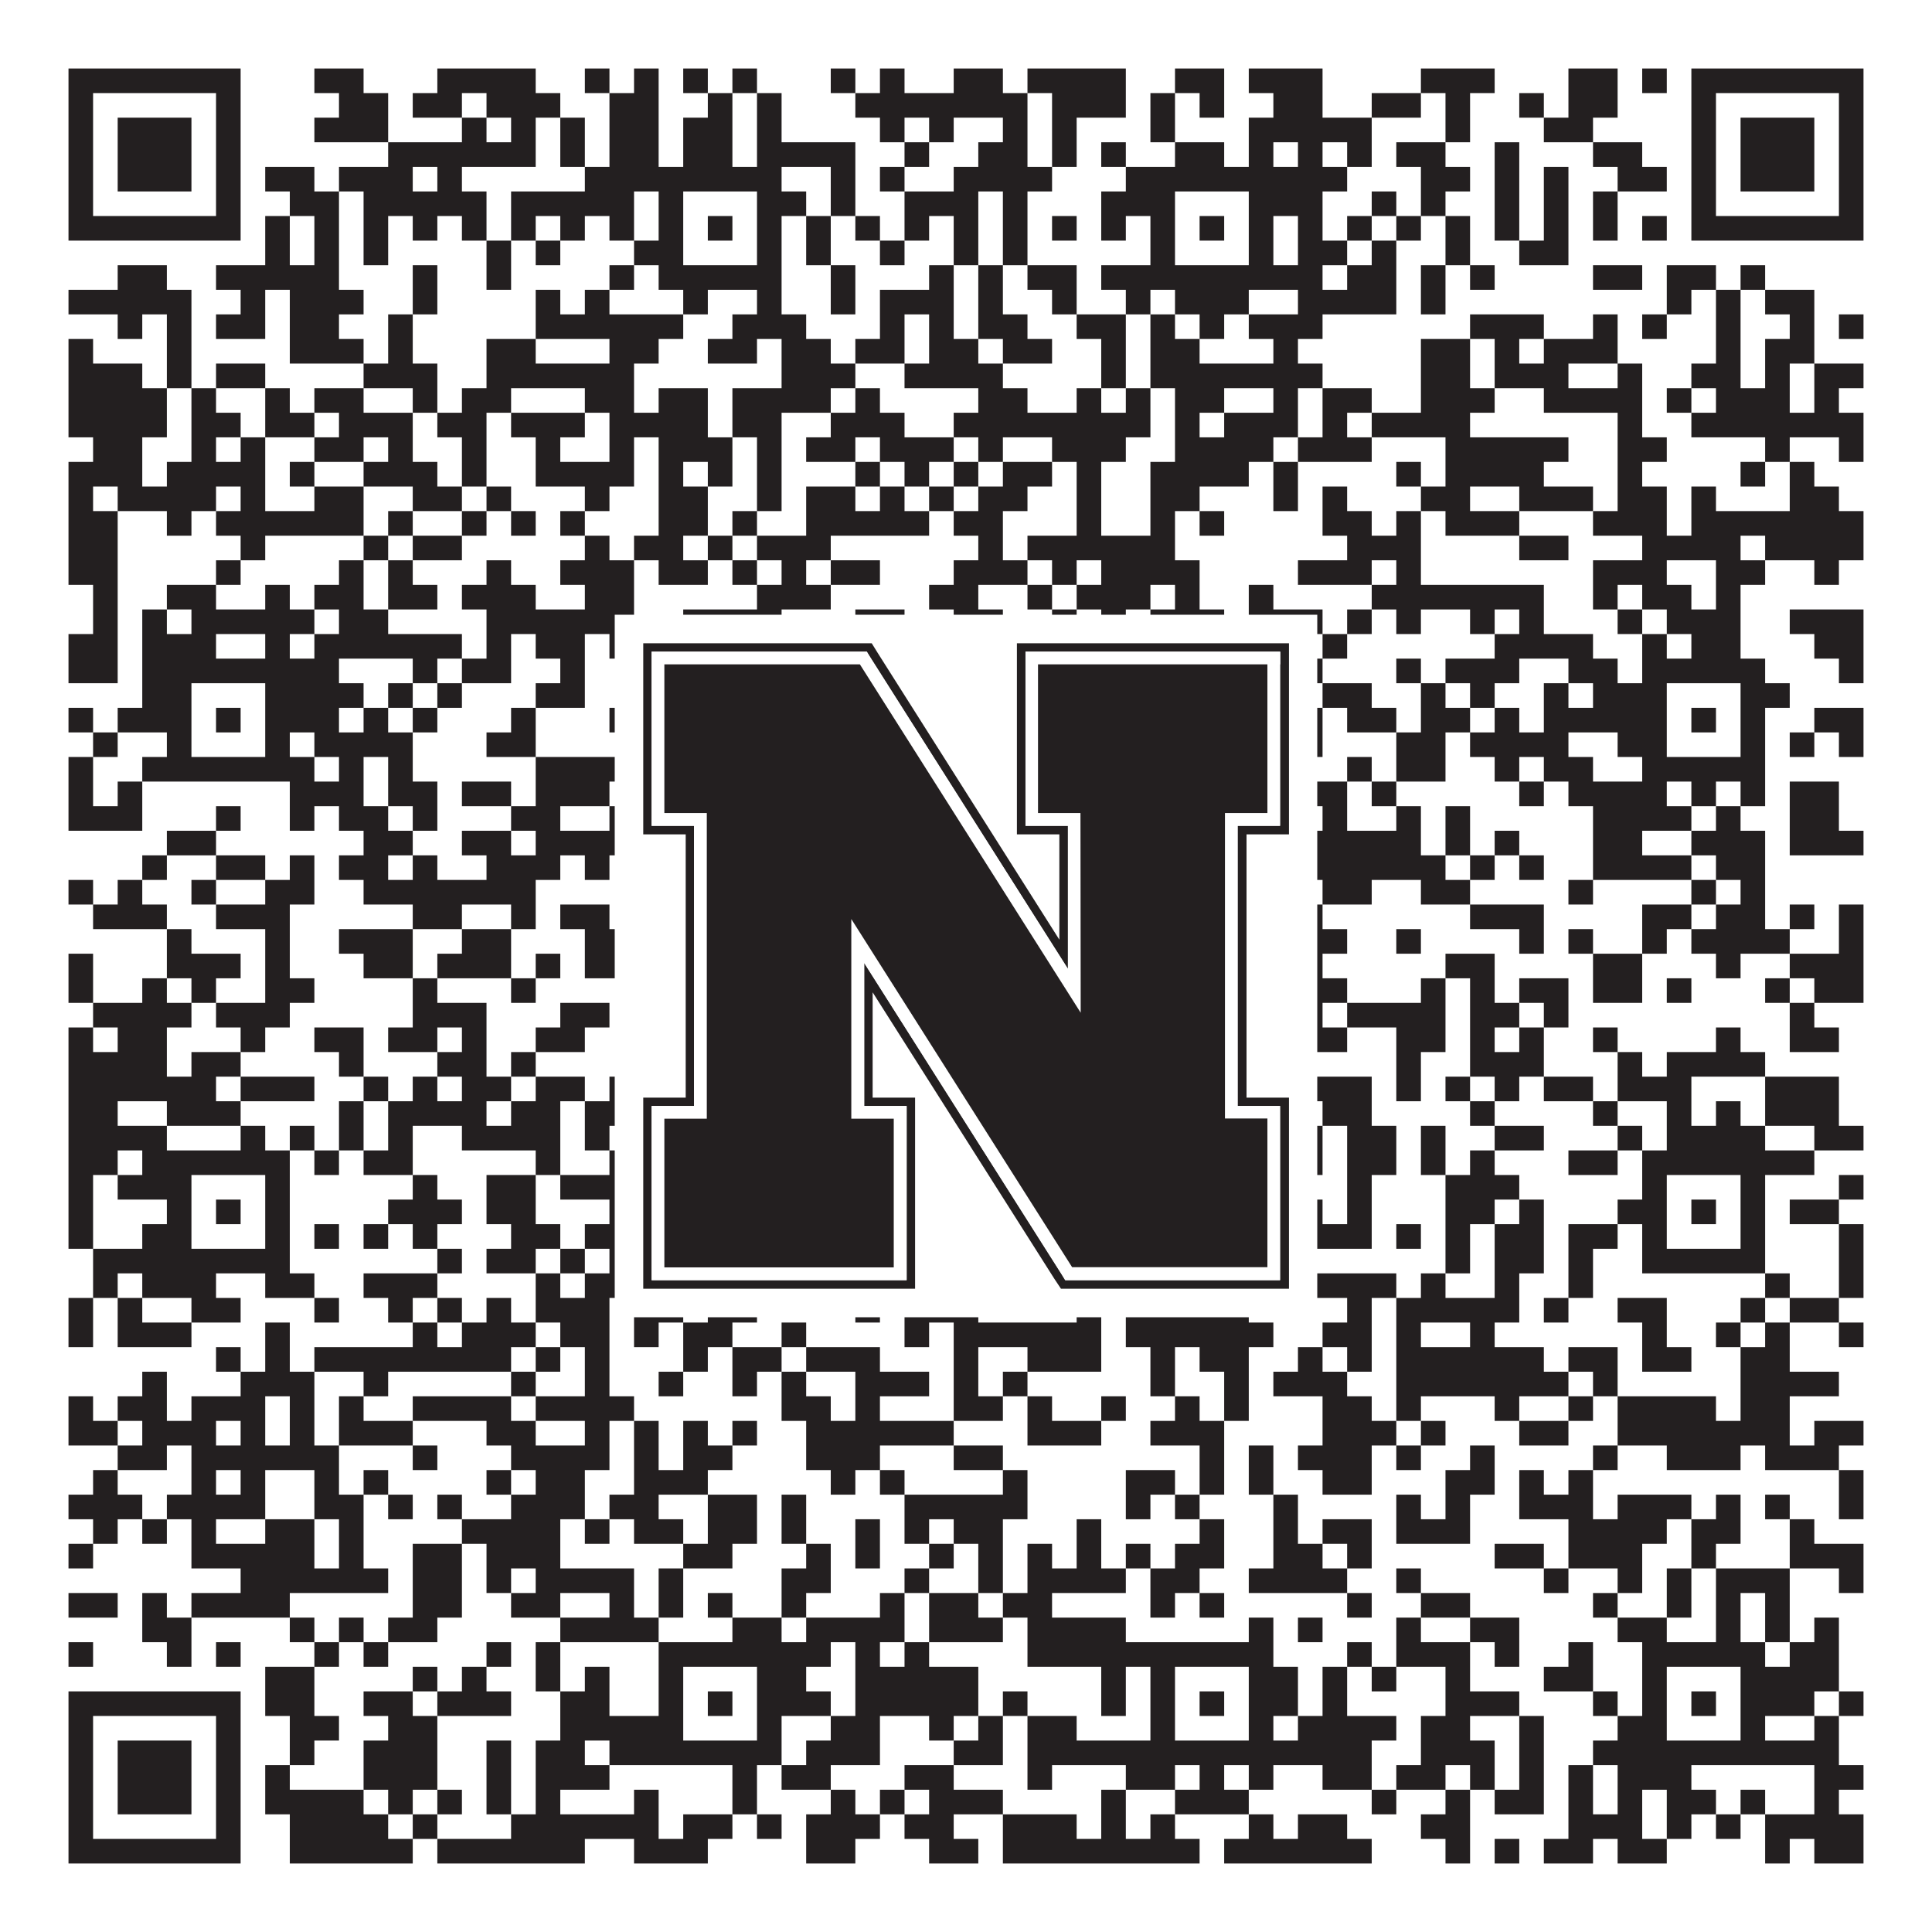 <?xml version="1.0"?>
<svg xmlns="http://www.w3.org/2000/svg" xmlns:xlink="http://www.w3.org/1999/xlink" version="1.1" width="1100px" height="1100px" viewBox="0 0 1100 1100"><rect x="0" y="0" width="1100" height="1100" fill="#ffffff" fill-opacity="1"/><path fill="#231f20" fill-opacity="1" d="M39,39L137,39L137,53L39,53ZM179,39L207,39L207,53L179,53ZM249,39L305,39L305,53L249,53ZM333,39L347,39L347,53L333,53ZM361,39L375,39L375,53L361,53ZM389,39L403,39L403,53L389,53ZM417,39L431,39L431,53L417,53ZM473,39L487,39L487,53L473,53ZM501,39L515,39L515,53L501,53ZM543,39L571,39L571,53L543,53ZM585,39L641,39L641,53L585,53ZM669,39L697,39L697,53L669,53ZM711,39L753,39L753,53L711,53ZM809,39L851,39L851,53L809,53ZM893,39L921,39L921,53L893,53ZM935,39L949,39L949,53L935,53ZM963,39L1061,39L1061,53L963,53ZM39,53L53,53L53,67L39,67ZM123,53L137,53L137,67L123,67ZM193,53L221,53L221,67L193,67ZM235,53L263,53L263,67L235,67ZM277,53L319,53L319,67L277,67ZM347,53L375,53L375,67L347,67ZM403,53L417,53L417,67L403,67ZM431,53L445,53L445,67L431,67ZM487,53L585,53L585,67L487,67ZM599,53L641,53L641,67L599,67ZM655,53L669,53L669,67L655,67ZM683,53L697,53L697,67L683,67ZM725,53L753,53L753,67L725,67ZM781,53L809,53L809,67L781,67ZM823,53L837,53L837,67L823,67ZM865,53L879,53L879,67L865,67ZM893,53L921,53L921,67L893,67ZM963,53L977,53L977,67L963,67ZM1047,53L1061,53L1061,67L1047,67ZM39,67L53,67L53,81L39,81ZM67,67L109,67L109,81L67,81ZM123,67L137,67L137,81L123,81ZM179,67L221,67L221,81L179,81ZM263,67L277,67L277,81L263,81ZM291,67L305,67L305,81L291,81ZM319,67L333,67L333,81L319,81ZM347,67L375,67L375,81L347,81ZM389,67L417,67L417,81L389,81ZM431,67L445,67L445,81L431,81ZM501,67L515,67L515,81L501,81ZM529,67L543,67L543,81L529,81ZM571,67L585,67L585,81L571,81ZM599,67L613,67L613,81L599,81ZM655,67L669,67L669,81L655,81ZM711,67L781,67L781,81L711,81ZM823,67L837,67L837,81L823,81ZM879,67L907,67L907,81L879,81ZM963,67L977,67L977,81L963,81ZM991,67L1033,67L1033,81L991,81ZM1047,67L1061,67L1061,81L1047,81ZM39,81L53,81L53,95L39,95ZM67,81L109,81L109,95L67,95ZM123,81L137,81L137,95L123,95ZM221,81L305,81L305,95L221,95ZM319,81L333,81L333,95L319,95ZM347,81L375,81L375,95L347,95ZM389,81L417,81L417,95L389,95ZM431,81L487,81L487,95L431,95ZM515,81L529,81L529,95L515,95ZM557,81L585,81L585,95L557,95ZM599,81L613,81L613,95L599,95ZM627,81L641,81L641,95L627,95ZM669,81L697,81L697,95L669,95ZM711,81L725,81L725,95L711,95ZM739,81L753,81L753,95L739,95ZM767,81L781,81L781,95L767,95ZM795,81L823,81L823,95L795,95ZM851,81L865,81L865,95L851,95ZM907,81L935,81L935,95L907,95ZM963,81L977,81L977,95L963,95ZM991,81L1033,81L1033,95L991,95ZM1047,81L1061,81L1061,95L1047,95ZM39,95L53,95L53,109L39,109ZM67,95L109,95L109,109L67,109ZM123,95L137,95L137,109L123,109ZM151,95L179,95L179,109L151,109ZM193,95L235,95L235,109L193,109ZM249,95L263,95L263,109L249,109ZM333,95L445,95L445,109L333,109ZM473,95L487,95L487,109L473,109ZM501,95L515,95L515,109L501,109ZM543,95L599,95L599,109L543,109ZM641,95L767,95L767,109L641,109ZM809,95L837,95L837,109L809,109ZM851,95L865,95L865,109L851,109ZM879,95L893,95L893,109L879,109ZM921,95L949,95L949,109L921,109ZM963,95L977,95L977,109L963,109ZM991,95L1033,95L1033,109L991,109ZM1047,95L1061,95L1061,109L1047,109ZM39,109L53,109L53,123L39,123ZM123,109L137,109L137,123L123,123ZM165,109L193,109L193,123L165,123ZM207,109L277,109L277,123L207,123ZM291,109L361,109L361,123L291,123ZM375,109L389,109L389,123L375,123ZM431,109L459,109L459,123L431,123ZM473,109L487,109L487,123L473,123ZM515,109L557,109L557,123L515,123ZM571,109L585,109L585,123L571,123ZM627,109L669,109L669,123L627,123ZM711,109L753,109L753,123L711,123ZM781,109L795,109L795,123L781,123ZM809,109L823,109L823,123L809,123ZM851,109L865,109L865,123L851,123ZM879,109L893,109L893,123L879,123ZM907,109L921,109L921,123L907,123ZM963,109L977,109L977,123L963,123ZM1047,109L1061,109L1061,123L1047,123ZM39,123L137,123L137,137L39,137ZM151,123L165,123L165,137L151,137ZM179,123L193,123L193,137L179,137ZM207,123L221,123L221,137L207,137ZM235,123L249,123L249,137L235,137ZM263,123L277,123L277,137L263,137ZM291,123L305,123L305,137L291,137ZM319,123L333,123L333,137L319,137ZM347,123L361,123L361,137L347,137ZM375,123L389,123L389,137L375,137ZM403,123L417,123L417,137L403,137ZM431,123L445,123L445,137L431,137ZM459,123L473,123L473,137L459,137ZM487,123L501,123L501,137L487,137ZM515,123L529,123L529,137L515,137ZM543,123L557,123L557,137L543,137ZM571,123L585,123L585,137L571,137ZM599,123L613,123L613,137L599,137ZM627,123L641,123L641,137L627,137ZM655,123L669,123L669,137L655,137ZM683,123L697,123L697,137L683,137ZM711,123L725,123L725,137L711,137ZM739,123L753,123L753,137L739,137ZM767,123L781,123L781,137L767,137ZM795,123L809,123L809,137L795,137ZM823,123L837,123L837,137L823,137ZM851,123L865,123L865,137L851,137ZM879,123L893,123L893,137L879,137ZM907,123L921,123L921,137L907,137ZM935,123L949,123L949,137L935,137ZM963,123L1061,123L1061,137L963,137ZM151,137L165,137L165,151L151,151ZM179,137L193,137L193,151L179,151ZM207,137L221,137L221,151L207,151ZM277,137L291,137L291,151L277,151ZM305,137L319,137L319,151L305,151ZM361,137L389,137L389,151L361,151ZM431,137L445,137L445,151L431,151ZM459,137L473,137L473,151L459,151ZM501,137L515,137L515,151L501,151ZM543,137L557,137L557,151L543,151ZM571,137L585,137L585,151L571,151ZM655,137L669,137L669,151L655,151ZM711,137L725,137L725,151L711,151ZM739,137L767,137L767,151L739,151ZM781,137L795,137L795,151L781,151ZM823,137L837,137L837,151L823,151ZM865,137L893,137L893,151L865,151ZM67,151L95,151L95,165L67,165ZM123,151L193,151L193,165L123,165ZM235,151L249,151L249,165L235,165ZM277,151L291,151L291,165L277,165ZM347,151L361,151L361,165L347,165ZM375,151L445,151L445,165L375,165ZM473,151L487,151L487,165L473,165ZM529,151L543,151L543,165L529,165ZM557,151L571,151L571,165L557,165ZM585,151L613,151L613,165L585,165ZM627,151L753,151L753,165L627,165ZM767,151L795,151L795,165L767,165ZM809,151L823,151L823,165L809,165ZM837,151L851,151L851,165L837,165ZM907,151L935,151L935,165L907,165ZM949,151L977,151L977,165L949,165ZM991,151L1005,151L1005,165L991,165ZM39,165L109,165L109,179L39,179ZM137,165L151,165L151,179L137,179ZM165,165L207,165L207,179L165,179ZM235,165L249,165L249,179L235,179ZM305,165L319,165L319,179L305,179ZM333,165L347,165L347,179L333,179ZM389,165L403,165L403,179L389,179ZM431,165L445,165L445,179L431,179ZM473,165L487,165L487,179L473,179ZM501,165L543,165L543,179L501,179ZM557,165L571,165L571,179L557,179ZM599,165L613,165L613,179L599,179ZM641,165L655,165L655,179L641,179ZM669,165L711,165L711,179L669,179ZM739,165L795,165L795,179L739,179ZM809,165L823,165L823,179L809,179ZM949,165L963,165L963,179L949,179ZM977,165L991,165L991,179L977,179ZM1005,165L1033,165L1033,179L1005,179ZM67,179L81,179L81,193L67,193ZM95,179L109,179L109,193L95,193ZM123,179L151,179L151,193L123,193ZM165,179L193,179L193,193L165,193ZM221,179L235,179L235,193L221,193ZM305,179L389,179L389,193L305,193ZM417,179L459,179L459,193L417,193ZM501,179L515,179L515,193L501,193ZM529,179L543,179L543,193L529,193ZM557,179L585,179L585,193L557,193ZM613,179L641,179L641,193L613,193ZM655,179L669,179L669,193L655,193ZM683,179L697,179L697,193L683,193ZM711,179L753,179L753,193L711,193ZM837,179L879,179L879,193L837,193ZM907,179L921,179L921,193L907,193ZM935,179L949,179L949,193L935,193ZM977,179L991,179L991,193L977,193ZM1019,179L1033,179L1033,193L1019,193ZM1047,179L1061,179L1061,193L1047,193ZM39,193L53,193L53,207L39,207ZM95,193L109,193L109,207L95,207ZM165,193L207,193L207,207L165,207ZM221,193L235,193L235,207L221,207ZM277,193L305,193L305,207L277,207ZM347,193L375,193L375,207L347,207ZM403,193L431,193L431,207L403,207ZM445,193L473,193L473,207L445,207ZM487,193L515,193L515,207L487,207ZM529,193L557,193L557,207L529,207ZM571,193L599,193L599,207L571,207ZM627,193L641,193L641,207L627,207ZM655,193L683,193L683,207L655,207ZM725,193L739,193L739,207L725,207ZM809,193L837,193L837,207L809,207ZM851,193L865,193L865,207L851,207ZM879,193L921,193L921,207L879,207ZM977,193L991,193L991,207L977,207ZM1005,193L1033,193L1033,207L1005,207ZM39,207L81,207L81,221L39,221ZM95,207L109,207L109,221L95,221ZM123,207L151,207L151,221L123,221ZM207,207L249,207L249,221L207,221ZM277,207L361,207L361,221L277,221ZM445,207L487,207L487,221L445,221ZM515,207L571,207L571,221L515,221ZM627,207L641,207L641,221L627,221ZM655,207L753,207L753,221L655,221ZM809,207L837,207L837,221L809,221ZM851,207L893,207L893,221L851,221ZM921,207L935,207L935,221L921,221ZM963,207L991,207L991,221L963,221ZM1005,207L1019,207L1019,221L1005,221ZM1033,207L1061,207L1061,221L1033,221ZM39,221L95,221L95,235L39,235ZM109,221L123,221L123,235L109,235ZM151,221L165,221L165,235L151,235ZM179,221L207,221L207,235L179,235ZM235,221L249,221L249,235L235,235ZM263,221L291,221L291,235L263,235ZM333,221L361,221L361,235L333,235ZM375,221L403,221L403,235L375,235ZM417,221L473,221L473,235L417,235ZM487,221L501,221L501,235L487,235ZM557,221L585,221L585,235L557,235ZM613,221L627,221L627,235L613,235ZM641,221L655,221L655,235L641,235ZM669,221L697,221L697,235L669,235ZM725,221L739,221L739,235L725,235ZM753,221L781,221L781,235L753,235ZM809,221L851,221L851,235L809,235ZM879,221L935,221L935,235L879,235ZM949,221L963,221L963,235L949,235ZM977,221L1019,221L1019,235L977,235ZM1033,221L1047,221L1047,235L1033,235ZM39,235L95,235L95,249L39,249ZM109,235L137,235L137,249L109,249ZM151,235L179,235L179,249L151,249ZM193,235L235,235L235,249L193,249ZM249,235L277,235L277,249L249,249ZM291,235L333,235L333,249L291,249ZM347,235L403,235L403,249L347,249ZM417,235L445,235L445,249L417,249ZM473,235L515,235L515,249L473,249ZM543,235L655,235L655,249L543,249ZM669,235L683,235L683,249L669,249ZM697,235L739,235L739,249L697,249ZM753,235L767,235L767,249L753,249ZM781,235L837,235L837,249L781,249ZM921,235L935,235L935,249L921,249ZM963,235L1061,235L1061,249L963,249ZM53,249L81,249L81,263L53,263ZM109,249L123,249L123,263L109,263ZM137,249L151,249L151,263L137,263ZM179,249L207,249L207,263L179,263ZM221,249L235,249L235,263L221,263ZM263,249L277,249L277,263L263,263ZM305,249L319,249L319,263L305,263ZM347,249L361,249L361,263L347,263ZM375,249L417,249L417,263L375,263ZM431,249L445,249L445,263L431,263ZM459,249L487,249L487,263L459,263ZM501,249L543,249L543,263L501,263ZM557,249L571,249L571,263L557,263ZM599,249L641,249L641,263L599,263ZM669,249L725,249L725,263L669,263ZM739,249L781,249L781,263L739,263ZM823,249L893,249L893,263L823,263ZM921,249L949,249L949,263L921,263ZM1005,249L1019,249L1019,263L1005,263ZM1047,249L1061,249L1061,263L1047,263ZM39,263L81,263L81,277L39,277ZM95,263L151,263L151,277L95,277ZM165,263L179,263L179,277L165,277ZM207,263L249,263L249,277L207,277ZM263,263L277,263L277,277L263,277ZM305,263L361,263L361,277L305,277ZM375,263L389,263L389,277L375,277ZM403,263L417,263L417,277L403,277ZM431,263L445,263L445,277L431,277ZM487,263L501,263L501,277L487,277ZM515,263L529,263L529,277L515,277ZM543,263L557,263L557,277L543,277ZM571,263L599,263L599,277L571,277ZM613,263L627,263L627,277L613,277ZM655,263L711,263L711,277L655,277ZM725,263L739,263L739,277L725,277ZM795,263L809,263L809,277L795,277ZM823,263L879,263L879,277L823,277ZM921,263L935,263L935,277L921,277ZM991,263L1005,263L1005,277L991,277ZM1019,263L1033,263L1033,277L1019,277ZM39,277L53,277L53,291L39,291ZM67,277L123,277L123,291L67,291ZM137,277L151,277L151,291L137,291ZM179,277L207,277L207,291L179,291ZM235,277L263,277L263,291L235,291ZM277,277L291,277L291,291L277,291ZM333,277L347,277L347,291L333,291ZM375,277L403,277L403,291L375,291ZM431,277L445,277L445,291L431,291ZM459,277L487,277L487,291L459,291ZM501,277L515,277L515,291L501,291ZM529,277L543,277L543,291L529,291ZM557,277L585,277L585,291L557,291ZM613,277L627,277L627,291L613,291ZM655,277L683,277L683,291L655,291ZM725,277L739,277L739,291L725,291ZM753,277L767,277L767,291L753,291ZM809,277L837,277L837,291L809,291ZM865,277L907,277L907,291L865,291ZM921,277L949,277L949,291L921,291ZM963,277L977,277L977,291L963,291ZM1019,277L1047,277L1047,291L1019,291ZM39,291L67,291L67,305L39,305ZM95,291L109,291L109,305L95,305ZM123,291L207,291L207,305L123,305ZM221,291L235,291L235,305L221,305ZM263,291L277,291L277,305L263,305ZM291,291L305,291L305,305L291,305ZM319,291L333,291L333,305L319,305ZM375,291L403,291L403,305L375,305ZM417,291L431,291L431,305L417,305ZM459,291L529,291L529,305L459,305ZM543,291L571,291L571,305L543,305ZM613,291L627,291L627,305L613,305ZM655,291L669,291L669,305L655,305ZM683,291L697,291L697,305L683,305ZM753,291L781,291L781,305L753,305ZM795,291L809,291L809,305L795,305ZM823,291L865,291L865,305L823,305ZM907,291L949,291L949,305L907,305ZM963,291L1061,291L1061,305L963,305ZM39,305L67,305L67,319L39,319ZM137,305L151,305L151,319L137,319ZM207,305L221,305L221,319L207,319ZM235,305L263,305L263,319L235,319ZM333,305L347,305L347,319L333,319ZM361,305L389,305L389,319L361,319ZM403,305L417,305L417,319L403,319ZM431,305L473,305L473,319L431,319ZM557,305L571,305L571,319L557,319ZM585,305L669,305L669,319L585,319ZM767,305L809,305L809,319L767,319ZM865,305L893,305L893,319L865,319ZM935,305L991,305L991,319L935,319ZM1005,305L1061,305L1061,319L1005,319ZM39,319L67,319L67,333L39,333ZM123,319L137,319L137,333L123,333ZM193,319L207,319L207,333L193,333ZM221,319L235,319L235,333L221,333ZM277,319L291,319L291,333L277,333ZM319,319L361,319L361,333L319,333ZM375,319L403,319L403,333L375,333ZM417,319L431,319L431,333L417,333ZM445,319L459,319L459,333L445,333ZM473,319L501,319L501,333L473,333ZM543,319L585,319L585,333L543,333ZM599,319L613,319L613,333L599,333ZM627,319L683,319L683,333L627,333ZM739,319L781,319L781,333L739,333ZM795,319L809,319L809,333L795,333ZM907,319L949,319L949,333L907,333ZM977,319L1005,319L1005,333L977,333ZM1033,319L1047,319L1047,333L1033,333ZM53,333L67,333L67,347L53,347ZM95,333L123,333L123,347L95,347ZM151,333L165,333L165,347L151,347ZM179,333L207,333L207,347L179,347ZM221,333L249,333L249,347L221,347ZM263,333L305,333L305,347L263,347ZM333,333L361,333L361,347L333,347ZM431,333L473,333L473,347L431,347ZM529,333L557,333L557,347L529,347ZM585,333L599,333L599,347L585,347ZM613,333L655,333L655,347L613,347ZM669,333L683,333L683,347L669,347ZM711,333L725,333L725,347L711,347ZM781,333L879,333L879,347L781,347ZM907,333L921,333L921,347L907,347ZM935,333L963,333L963,347L935,347ZM977,333L991,333L991,347L977,347ZM53,347L67,347L67,361L53,361ZM81,347L95,347L95,361L81,361ZM109,347L179,347L179,361L109,361ZM193,347L221,347L221,361L193,361ZM277,347L361,347L361,361L277,361ZM389,347L445,347L445,361L389,361ZM487,347L515,347L515,361L487,361ZM543,347L571,347L571,361L543,361ZM599,347L613,347L613,361L599,361ZM627,347L641,347L641,361L627,361ZM655,347L697,347L697,361L655,361ZM711,347L753,347L753,361L711,361ZM767,347L781,347L781,361L767,361ZM795,347L809,347L809,361L795,361ZM837,347L851,347L851,361L837,361ZM865,347L879,347L879,361L865,361ZM921,347L935,347L935,361L921,361ZM949,347L991,347L991,361L949,361ZM1019,347L1061,347L1061,361L1019,361ZM39,361L67,361L67,375L39,375ZM81,361L123,361L123,375L81,375ZM151,361L165,361L165,375L151,375ZM179,361L263,361L263,375L179,375ZM277,361L291,361L291,375L277,375ZM305,361L333,361L333,375L305,375ZM347,361L361,361L361,375L347,375ZM403,361L417,361L417,375L403,375ZM445,361L515,361L515,375L445,375ZM529,361L613,361L613,375L529,375ZM627,361L669,361L669,375L627,375ZM683,361L711,361L711,375L683,375ZM725,361L739,361L739,375L725,375ZM753,361L767,361L767,375L753,375ZM851,361L907,361L907,375L851,375ZM935,361L949,361L949,375L935,375ZM963,361L991,361L991,375L963,375ZM1033,361L1061,361L1061,375L1033,375ZM39,375L67,375L67,389L39,389ZM81,375L193,375L193,389L81,389ZM235,375L249,375L249,389L235,389ZM263,375L291,375L291,389L263,389ZM319,375L333,375L333,389L319,389ZM375,375L459,375L459,389L375,389ZM487,375L515,375L515,389L487,389ZM543,375L613,375L613,389L543,389ZM641,375L725,375L725,389L641,389ZM739,375L753,375L753,389L739,389ZM795,375L809,375L809,389L795,389ZM823,375L865,375L865,389L823,389ZM893,375L921,375L921,389L893,389ZM935,375L1005,375L1005,389L935,389ZM1047,375L1061,375L1061,389L1047,389ZM81,389L109,389L109,403L81,403ZM151,389L207,389L207,403L151,403ZM221,389L235,389L235,403L221,403ZM249,389L263,389L263,403L249,403ZM305,389L333,389L333,403L305,403ZM361,389L389,389L389,403L361,403ZM431,389L473,389L473,403L431,403ZM487,389L515,389L515,403L487,403ZM529,389L543,389L543,403L529,403ZM627,389L669,389L669,403L627,403ZM711,389L725,389L725,403L711,403ZM753,389L781,389L781,403L753,403ZM809,389L823,389L823,403L809,403ZM837,389L851,389L851,403L837,403ZM879,389L893,389L893,403L879,403ZM907,389L949,389L949,403L907,403ZM991,389L1019,389L1019,403L991,403ZM39,403L53,403L53,417L39,417ZM67,403L109,403L109,417L67,417ZM123,403L137,403L137,417L123,417ZM151,403L193,403L193,417L151,417ZM207,403L221,403L221,417L207,417ZM235,403L249,403L249,417L235,417ZM291,403L305,403L305,417L291,417ZM347,403L389,403L389,417L347,417ZM403,403L417,403L417,417L403,417ZM431,403L445,403L445,417L431,417ZM473,403L529,403L529,417L473,417ZM543,403L571,403L571,417L543,417ZM613,403L669,403L669,417L613,417ZM683,403L697,403L697,417L683,417ZM711,403L753,403L753,417L711,417ZM767,403L795,403L795,417L767,417ZM809,403L837,403L837,417L809,417ZM851,403L865,403L865,417L851,417ZM879,403L949,403L949,417L879,417ZM963,403L977,403L977,417L963,417ZM991,403L1005,403L1005,417L991,417ZM1033,403L1061,403L1061,417L1033,417ZM53,417L67,417L67,431L53,431ZM95,417L109,417L109,431L95,431ZM151,417L165,417L165,431L151,431ZM179,417L235,417L235,431L179,431ZM277,417L305,417L305,431L277,431ZM361,417L389,417L389,431L361,431ZM431,417L445,417L445,431L431,431ZM459,417L501,417L501,431L459,431ZM529,417L543,417L543,431L529,431ZM557,417L571,417L571,431L557,431ZM627,417L641,417L641,431L627,431ZM655,417L669,417L669,431L655,431ZM711,417L725,417L725,431L711,431ZM739,417L753,417L753,431L739,431ZM795,417L823,417L823,431L795,431ZM837,417L893,417L893,431L837,431ZM921,417L949,417L949,431L921,431ZM991,417L1005,417L1005,431L991,431ZM1019,417L1033,417L1033,431L1019,431ZM1047,417L1061,417L1061,431L1047,431ZM39,431L53,431L53,445L39,445ZM81,431L179,431L179,445L81,445ZM193,431L207,431L207,445L193,445ZM221,431L235,431L235,445L221,445ZM305,431L445,431L445,445L305,445ZM459,431L473,431L473,445L459,445ZM501,431L515,431L515,445L501,445ZM529,431L571,431L571,445L529,445ZM599,431L641,431L641,445L599,445ZM655,431L725,431L725,445L655,445ZM767,431L781,431L781,445L767,445ZM795,431L823,431L823,445L795,445ZM851,431L865,431L865,445L851,445ZM879,431L907,431L907,445L879,445ZM935,431L1005,431L1005,445L935,445ZM39,445L53,445L53,459L39,459ZM67,445L81,445L81,459L67,459ZM165,445L207,445L207,459L165,459ZM221,445L249,445L249,459L221,459ZM263,445L291,445L291,459L263,459ZM305,445L347,445L347,459L305,459ZM361,445L375,445L375,459L361,459ZM389,445L403,445L403,459L389,459ZM445,445L459,445L459,459L445,459ZM515,445L529,445L529,459L515,459ZM557,445L585,445L585,459L557,459ZM599,445L641,445L641,459L599,459ZM683,445L697,445L697,459L683,459ZM739,445L767,445L767,459L739,459ZM781,445L795,445L795,459L781,459ZM865,445L879,445L879,459L865,459ZM893,445L949,445L949,459L893,459ZM963,445L977,445L977,459L963,459ZM991,445L1005,445L1005,459L991,459ZM1019,445L1047,445L1047,459L1019,459ZM39,459L81,459L81,473L39,473ZM123,459L137,459L137,473L123,473ZM165,459L179,459L179,473L165,473ZM193,459L221,459L221,473L193,473ZM235,459L249,459L249,473L235,473ZM291,459L319,459L319,473L291,473ZM347,459L403,459L403,473L347,473ZM417,459L431,459L431,473L417,473ZM445,459L459,459L459,473L445,473ZM473,459L501,459L501,473L473,473ZM543,459L571,459L571,473L543,473ZM599,459L613,459L613,473L599,473ZM669,459L697,459L697,473L669,473ZM753,459L767,459L767,473L753,473ZM795,459L809,459L809,473L795,473ZM823,459L837,459L837,473L823,473ZM907,459L963,459L963,473L907,473ZM977,459L991,459L991,473L977,473ZM1019,459L1047,459L1047,473L1019,473ZM95,473L123,473L123,487L95,487ZM207,473L235,473L235,487L207,487ZM263,473L291,473L291,487L263,487ZM305,473L389,473L389,487L305,487ZM403,473L417,473L417,487L403,487ZM445,473L459,473L459,487L445,487ZM501,473L557,473L557,487L501,487ZM571,473L585,473L585,487L571,487ZM613,473L641,473L641,487L613,487ZM655,473L669,473L669,487L655,487ZM697,473L725,473L725,487L697,487ZM739,473L809,473L809,487L739,487ZM823,473L837,473L837,487L823,487ZM851,473L865,473L865,487L851,487ZM907,473L935,473L935,487L907,487ZM963,473L1005,473L1005,487L963,487ZM1019,473L1061,473L1061,487L1019,487ZM81,487L95,487L95,501L81,501ZM123,487L151,487L151,501L123,501ZM165,487L179,487L179,501L165,501ZM193,487L221,487L221,501L193,501ZM235,487L249,487L249,501L235,501ZM277,487L319,487L319,501L277,501ZM333,487L347,487L347,501L333,501ZM389,487L403,487L403,501L389,501ZM417,487L445,487L445,501L417,501ZM459,487L473,487L473,501L459,501ZM501,487L515,487L515,501L501,501ZM529,487L543,487L543,501L529,501ZM571,487L585,487L585,501L571,501ZM599,487L641,487L641,501L599,501ZM655,487L683,487L683,501L655,501ZM697,487L823,487L823,501L697,501ZM837,487L851,487L851,501L837,501ZM865,487L879,487L879,501L865,501ZM907,487L963,487L963,501L907,501ZM977,487L1005,487L1005,501L977,501ZM39,501L53,501L53,515L39,515ZM67,501L81,501L81,515L67,515ZM109,501L123,501L123,515L109,515ZM151,501L179,501L179,515L151,515ZM207,501L305,501L305,515L207,515ZM417,501L431,501L431,515L417,515ZM487,501L529,501L529,515L487,515ZM543,501L599,501L599,515L543,515ZM655,501L711,501L711,515L655,515ZM753,501L781,501L781,515L753,515ZM809,501L837,501L837,515L809,515ZM893,501L907,501L907,515L893,515ZM963,501L977,501L977,515L963,515ZM991,501L1005,501L1005,515L991,515ZM53,515L95,515L95,529L53,529ZM123,515L165,515L165,529L123,529ZM235,515L263,515L263,529L235,529ZM291,515L305,515L305,529L291,529ZM319,515L347,515L347,529L319,529ZM375,515L431,515L431,529L375,529ZM473,515L487,515L487,529L473,529ZM501,515L515,515L515,529L501,529ZM529,515L543,515L543,529L529,529ZM599,515L683,515L683,529L599,529ZM711,515L725,515L725,529L711,529ZM739,515L753,515L753,529L739,529ZM837,515L879,515L879,529L837,529ZM935,515L963,515L963,529L935,529ZM977,515L1005,515L1005,529L977,529ZM1019,515L1033,515L1033,529L1019,529ZM1047,515L1061,515L1061,529L1047,529ZM95,529L109,529L109,543L95,543ZM151,529L165,529L165,543L151,543ZM193,529L235,529L235,543L193,543ZM263,529L291,529L291,543L263,543ZM333,529L361,529L361,543L333,543ZM375,529L389,529L389,543L375,543ZM403,529L417,529L417,543L403,543ZM431,529L459,529L459,543L431,543ZM487,529L501,529L501,543L487,543ZM515,529L627,529L627,543L515,543ZM641,529L655,529L655,543L641,543ZM683,529L697,529L697,543L683,543ZM711,529L767,529L767,543L711,543ZM795,529L809,529L809,543L795,543ZM865,529L879,529L879,543L865,543ZM893,529L907,529L907,543L893,543ZM935,529L949,529L949,543L935,543ZM963,529L1019,529L1019,543L963,543ZM1047,529L1061,529L1061,543L1047,543ZM39,543L53,543L53,557L39,557ZM95,543L137,543L137,557L95,557ZM151,543L165,543L165,557L151,557ZM207,543L235,543L235,557L207,557ZM249,543L291,543L291,557L249,557ZM305,543L319,543L319,557L305,557ZM333,543L361,543L361,557L333,557ZM501,543L515,543L515,557L501,557ZM585,543L599,543L599,557L585,557ZM669,543L683,543L683,557L669,557ZM697,543L753,543L753,557L697,557ZM823,543L851,543L851,557L823,557ZM907,543L935,543L935,557L907,557ZM977,543L991,543L991,557L977,557ZM1019,543L1061,543L1061,557L1019,557ZM39,557L53,557L53,571L39,571ZM81,557L95,557L95,571L81,571ZM109,557L123,557L123,571L109,571ZM151,557L179,557L179,571L151,571ZM235,557L249,557L249,571L235,571ZM291,557L305,557L305,571L291,571ZM361,557L403,557L403,571L361,571ZM445,557L529,557L529,571L445,571ZM543,557L585,557L585,571L543,571ZM613,557L669,557L669,571L613,571ZM683,557L697,557L697,571L683,571ZM739,557L767,557L767,571L739,571ZM809,557L823,557L823,571L809,571ZM837,557L851,557L851,571L837,571ZM865,557L893,557L893,571L865,571ZM907,557L935,557L935,571L907,571ZM949,557L963,557L963,571L949,571ZM1005,557L1019,557L1019,571L1005,571ZM1033,557L1061,557L1061,571L1033,571ZM53,571L109,571L109,585L53,585ZM123,571L165,571L165,585L123,585ZM235,571L277,571L277,585L235,585ZM319,571L347,571L347,585L319,585ZM361,571L389,571L389,585L361,585ZM417,571L431,571L431,585L417,585ZM487,571L515,571L515,585L487,585ZM543,571L585,571L585,585L543,585ZM641,571L683,571L683,585L641,585ZM697,571L711,571L711,585L697,585ZM725,571L753,571L753,585L725,585ZM767,571L823,571L823,585L767,585ZM837,571L865,571L865,585L837,585ZM879,571L893,571L893,585L879,585ZM1019,571L1033,571L1033,585L1019,585ZM39,585L53,585L53,599L39,599ZM67,585L95,585L95,599L67,599ZM137,585L151,585L151,599L137,599ZM179,585L207,585L207,599L179,599ZM221,585L249,585L249,599L221,599ZM263,585L277,585L277,599L263,599ZM305,585L333,585L333,599L305,599ZM361,585L375,585L375,599L361,599ZM459,585L473,585L473,599L459,599ZM501,585L515,585L515,599L501,599ZM557,585L571,585L571,599L557,599ZM585,585L627,585L627,599L585,599ZM641,585L683,585L683,599L641,599ZM697,585L711,585L711,599L697,599ZM739,585L767,585L767,599L739,599ZM795,585L823,585L823,599L795,599ZM837,585L851,585L851,599L837,599ZM865,585L879,585L879,599L865,599ZM907,585L921,585L921,599L907,599ZM977,585L991,585L991,599L977,599ZM1019,585L1047,585L1047,599L1019,599ZM39,599L95,599L95,613L39,613ZM109,599L137,599L137,613L109,613ZM193,599L207,599L207,613L193,613ZM249,599L277,599L277,613L249,613ZM291,599L305,599L305,613L291,613ZM375,599L389,599L389,613L375,613ZM403,599L417,599L417,613L403,613ZM487,599L501,599L501,613L487,613ZM515,599L543,599L543,613L515,613ZM571,599L585,599L585,613L571,613ZM613,599L641,599L641,613L613,613ZM683,599L697,599L697,613L683,613ZM725,599L739,599L739,613L725,613ZM795,599L809,599L809,613L795,613ZM837,599L879,599L879,613L837,613ZM921,599L935,599L935,613L921,613ZM949,599L1005,599L1005,613L949,613ZM39,613L123,613L123,627L39,627ZM137,613L179,613L179,627L137,627ZM207,613L221,613L221,627L207,627ZM235,613L249,613L249,627L235,627ZM263,613L291,613L291,627L263,627ZM305,613L333,613L333,627L305,627ZM347,613L389,613L389,627L347,627ZM459,613L473,613L473,627L459,627ZM501,613L529,613L529,627L501,627ZM543,613L557,613L557,627L543,627ZM571,613L599,613L599,627L571,627ZM655,613L669,613L669,627L655,627ZM697,613L711,613L711,627L697,627ZM725,613L781,613L781,627L725,627ZM795,613L809,613L809,627L795,627ZM823,613L837,613L837,627L823,627ZM851,613L865,613L865,627L851,627ZM879,613L907,613L907,627L879,627ZM921,613L963,613L963,627L921,627ZM1005,613L1047,613L1047,627L1005,627ZM39,627L67,627L67,641L39,641ZM95,627L137,627L137,641L95,641ZM193,627L207,627L207,641L193,641ZM221,627L277,627L277,641L221,641ZM291,627L319,627L319,641L291,641ZM333,627L389,627L389,641L333,641ZM431,627L459,627L459,641L431,641ZM473,627L487,627L487,641L473,641ZM501,627L529,627L529,641L501,641ZM543,627L557,627L557,641L543,641ZM585,627L599,627L599,641L585,641ZM613,627L627,627L627,641L613,641ZM669,627L739,627L739,641L669,641ZM753,627L781,627L781,641L753,641ZM837,627L851,627L851,641L837,641ZM907,627L921,627L921,641L907,641ZM949,627L963,627L963,641L949,641ZM977,627L991,627L991,641L977,641ZM1005,627L1047,627L1047,641L1005,641ZM39,641L95,641L95,655L39,655ZM137,641L151,641L151,655L137,655ZM165,641L179,641L179,655L165,655ZM193,641L207,641L207,655L193,655ZM221,641L235,641L235,655L221,655ZM263,641L319,641L319,655L263,655ZM333,641L347,641L347,655L333,655ZM375,641L389,641L389,655L375,655ZM403,641L487,641L487,655L403,655ZM501,641L571,641L571,655L501,655ZM599,641L641,641L641,655L599,655ZM655,641L683,641L683,655L655,655ZM697,641L711,641L711,655L697,655ZM739,641L753,641L753,655L739,655ZM767,641L795,641L795,655L767,655ZM809,641L823,641L823,655L809,655ZM851,641L879,641L879,655L851,655ZM921,641L935,641L935,655L921,655ZM949,641L1005,641L1005,655L949,655ZM1033,641L1061,641L1061,655L1033,655ZM39,655L67,655L67,669L39,669ZM81,655L165,655L165,669L81,669ZM179,655L193,655L193,669L179,669ZM207,655L235,655L235,669L207,669ZM305,655L319,655L319,669L305,669ZM347,655L361,655L361,669L347,669ZM375,655L459,655L459,669L375,669ZM487,655L529,655L529,669L487,669ZM571,655L641,655L641,669L571,669ZM655,655L753,655L753,669L655,669ZM767,655L795,655L795,669L767,669ZM809,655L823,655L823,669L809,669ZM837,655L851,655L851,669L837,669ZM893,655L921,655L921,669L893,669ZM935,655L1033,655L1033,669L935,669ZM39,669L53,669L53,683L39,683ZM67,669L109,669L109,683L67,683ZM151,669L165,669L165,683L151,683ZM235,669L249,669L249,683L235,683ZM277,669L305,669L305,683L277,683ZM319,669L361,669L361,683L319,683ZM375,669L389,669L389,683L375,683ZM431,669L445,669L445,683L431,683ZM501,669L515,669L515,683L501,683ZM543,669L557,669L557,683L543,683ZM599,669L627,669L627,683L599,683ZM655,669L669,669L669,683L655,683ZM711,669L725,669L725,683L711,683ZM767,669L781,669L781,683L767,683ZM823,669L865,669L865,683L823,683ZM935,669L949,669L949,683L935,683ZM991,669L1005,669L1005,683L991,683ZM1047,669L1061,669L1061,683L1047,683ZM39,683L53,683L53,697L39,697ZM95,683L109,683L109,697L95,697ZM123,683L137,683L137,697L123,697ZM151,683L165,683L165,697L151,697ZM221,683L263,683L263,697L221,697ZM277,683L305,683L305,697L277,697ZM347,683L389,683L389,697L347,697ZM403,683L417,683L417,697L403,697ZM431,683L445,683L445,697L431,697ZM473,683L515,683L515,697L473,697ZM557,683L613,683L613,697L557,697ZM641,683L669,683L669,697L641,697ZM683,683L697,683L697,697L683,697ZM711,683L725,683L725,697L711,697ZM739,683L753,683L753,697L739,697ZM767,683L781,683L781,697L767,697ZM823,683L851,683L851,697L823,697ZM865,683L879,683L879,697L865,697ZM921,683L949,683L949,697L921,697ZM963,683L977,683L977,697L963,697ZM991,683L1005,683L1005,697L991,697ZM1019,683L1047,683L1047,697L1019,697ZM39,697L53,697L53,711L39,711ZM81,697L109,697L109,711L81,711ZM151,697L165,697L165,711L151,711ZM179,697L193,697L193,711L179,711ZM207,697L221,697L221,711L207,711ZM235,697L249,697L249,711L235,711ZM291,697L319,697L319,711L291,711ZM333,697L361,697L361,711L333,711ZM375,697L389,697L389,711L375,711ZM431,697L459,697L459,711L431,711ZM487,697L529,697L529,711L487,711ZM557,697L613,697L613,711L557,711ZM627,697L641,697L641,711L627,711ZM655,697L669,697L669,711L655,711ZM711,697L781,697L781,711L711,711ZM795,697L809,697L809,711L795,711ZM823,697L837,697L837,711L823,711ZM851,697L879,697L879,711L851,711ZM893,697L921,697L921,711L893,711ZM935,697L949,697L949,711L935,711ZM991,697L1005,697L1005,711L991,711ZM1047,697L1061,697L1061,711L1047,711ZM53,711L165,711L165,725L53,725ZM249,711L263,711L263,725L249,725ZM277,711L305,711L305,725L277,725ZM319,711L333,711L333,725L319,725ZM347,711L361,711L361,725L347,725ZM375,711L445,711L445,725L375,725ZM459,711L473,711L473,725L459,725ZM487,711L529,711L529,725L487,725ZM571,711L725,711L725,725L571,725ZM823,711L837,711L837,725L823,725ZM851,711L879,711L879,725L851,725ZM893,711L907,711L907,725L893,725ZM935,711L1005,711L1005,725L935,725ZM1047,711L1061,711L1061,725L1047,725ZM53,725L67,725L67,739L53,739ZM81,725L123,725L123,739L81,739ZM151,725L179,725L179,739L151,739ZM207,725L249,725L249,739L207,739ZM305,725L319,725L319,739L305,739ZM333,725L361,725L361,739L333,739ZM403,725L459,725L459,739L403,739ZM473,725L487,725L487,739L473,739ZM529,725L557,725L557,739L529,739ZM599,725L711,725L711,739L599,739ZM725,725L795,725L795,739L725,739ZM809,725L823,725L823,739L809,739ZM851,725L865,725L865,739L851,739ZM893,725L907,725L907,739L893,739ZM1005,725L1019,725L1019,739L1005,739ZM1047,725L1061,725L1061,739L1047,739ZM39,739L53,739L53,753L39,753ZM67,739L81,739L81,753L67,753ZM109,739L137,739L137,753L109,753ZM179,739L193,739L193,753L179,753ZM221,739L235,739L235,753L221,753ZM249,739L263,739L263,753L249,753ZM277,739L291,739L291,753L277,753ZM305,739L347,739L347,753L305,753ZM361,739L389,739L389,753L361,753ZM403,739L431,739L431,753L403,753ZM487,739L501,739L501,753L487,753ZM515,739L557,739L557,753L515,753ZM613,739L627,739L627,753L613,753ZM641,739L711,739L711,753L641,753ZM767,739L781,739L781,753L767,753ZM795,739L865,739L865,753L795,753ZM879,739L893,739L893,753L879,753ZM921,739L949,739L949,753L921,753ZM991,739L1005,739L1005,753L991,753ZM1019,739L1047,739L1047,753L1019,753ZM39,753L53,753L53,767L39,767ZM67,753L109,753L109,767L67,767ZM151,753L165,753L165,767L151,767ZM235,753L249,753L249,767L235,767ZM263,753L305,753L305,767L263,767ZM319,753L347,753L347,767L319,767ZM361,753L375,753L375,767L361,767ZM389,753L417,753L417,767L389,767ZM445,753L459,753L459,767L445,767ZM515,753L529,753L529,767L515,767ZM543,753L627,753L627,767L543,767ZM641,753L725,753L725,767L641,767ZM753,753L781,753L781,767L753,767ZM795,753L809,753L809,767L795,767ZM837,753L851,753L851,767L837,767ZM935,753L949,753L949,767L935,767ZM977,753L991,753L991,767L977,767ZM1005,753L1019,753L1019,767L1005,767ZM1047,753L1061,753L1061,767L1047,767ZM123,767L137,767L137,781L123,781ZM151,767L165,767L165,781L151,781ZM179,767L291,767L291,781L179,781ZM305,767L319,767L319,781L305,781ZM333,767L347,767L347,781L333,781ZM389,767L403,767L403,781L389,781ZM417,767L445,767L445,781L417,781ZM459,767L501,767L501,781L459,781ZM543,767L557,767L557,781L543,781ZM585,767L627,767L627,781L585,781ZM655,767L669,767L669,781L655,781ZM683,767L711,767L711,781L683,781ZM739,767L753,767L753,781L739,781ZM767,767L781,767L781,781L767,781ZM795,767L879,767L879,781L795,781ZM893,767L921,767L921,781L893,781ZM935,767L963,767L963,781L935,781ZM991,767L1019,767L1019,781L991,781ZM81,781L95,781L95,795L81,795ZM137,781L179,781L179,795L137,795ZM207,781L221,781L221,795L207,795ZM291,781L305,781L305,795L291,795ZM333,781L347,781L347,795L333,795ZM375,781L389,781L389,795L375,795ZM417,781L431,781L431,795L417,795ZM445,781L459,781L459,795L445,795ZM487,781L529,781L529,795L487,795ZM543,781L557,781L557,795L543,795ZM571,781L585,781L585,795L571,795ZM655,781L669,781L669,795L655,795ZM697,781L711,781L711,795L697,795ZM725,781L767,781L767,795L725,795ZM795,781L893,781L893,795L795,795ZM907,781L921,781L921,795L907,795ZM991,781L1047,781L1047,795L991,795ZM39,795L53,795L53,809L39,809ZM67,795L95,795L95,809L67,809ZM109,795L151,795L151,809L109,809ZM165,795L179,795L179,809L165,809ZM193,795L207,795L207,809L193,809ZM235,795L291,795L291,809L235,809ZM305,795L361,795L361,809L305,809ZM445,795L473,795L473,809L445,809ZM487,795L501,795L501,809L487,809ZM543,795L571,795L571,809L543,809ZM585,795L599,795L599,809L585,809ZM627,795L641,795L641,809L627,809ZM669,795L683,795L683,809L669,809ZM697,795L711,795L711,809L697,809ZM753,795L781,795L781,809L753,809ZM795,795L809,795L809,809L795,809ZM851,795L865,795L865,809L851,809ZM893,795L907,795L907,809L893,809ZM921,795L977,795L977,809L921,809ZM991,795L1019,795L1019,809L991,809ZM39,809L67,809L67,823L39,823ZM81,809L123,809L123,823L81,823ZM137,809L151,809L151,823L137,823ZM165,809L179,809L179,823L165,823ZM193,809L235,809L235,823L193,823ZM277,809L305,809L305,823L277,823ZM333,809L347,809L347,823L333,823ZM361,809L375,809L375,823L361,823ZM389,809L403,809L403,823L389,823ZM417,809L431,809L431,823L417,823ZM459,809L543,809L543,823L459,823ZM585,809L627,809L627,823L585,823ZM655,809L697,809L697,823L655,823ZM753,809L795,809L795,823L753,823ZM809,809L823,809L823,823L809,823ZM865,809L893,809L893,823L865,823ZM921,809L1019,809L1019,823L921,823ZM1033,809L1061,809L1061,823L1033,823ZM67,823L95,823L95,837L67,837ZM109,823L193,823L193,837L109,837ZM235,823L249,823L249,837L235,837ZM291,823L347,823L347,837L291,837ZM361,823L375,823L375,837L361,837ZM389,823L417,823L417,837L389,837ZM459,823L501,823L501,837L459,837ZM543,823L571,823L571,837L543,837ZM683,823L697,823L697,837L683,837ZM711,823L725,823L725,837L711,837ZM739,823L781,823L781,837L739,837ZM795,823L809,823L809,837L795,837ZM837,823L851,823L851,837L837,837ZM907,823L921,823L921,837L907,837ZM949,823L991,823L991,837L949,837ZM1005,823L1047,823L1047,837L1005,837ZM53,837L67,837L67,851L53,851ZM109,837L123,837L123,851L109,851ZM137,837L151,837L151,851L137,851ZM179,837L193,837L193,851L179,851ZM207,837L221,837L221,851L207,851ZM277,837L291,837L291,851L277,851ZM305,837L333,837L333,851L305,851ZM361,837L403,837L403,851L361,851ZM473,837L487,837L487,851L473,851ZM501,837L515,837L515,851L501,851ZM571,837L585,837L585,851L571,851ZM641,837L669,837L669,851L641,851ZM683,837L697,837L697,851L683,851ZM711,837L725,837L725,851L711,851ZM753,837L781,837L781,851L753,851ZM823,837L851,837L851,851L823,851ZM865,837L879,837L879,851L865,851ZM893,837L907,837L907,851L893,851ZM1047,837L1061,837L1061,851L1047,851ZM39,851L81,851L81,865L39,865ZM95,851L151,851L151,865L95,865ZM179,851L207,851L207,865L179,865ZM221,851L235,851L235,865L221,865ZM249,851L263,851L263,865L249,865ZM291,851L333,851L333,865L291,865ZM347,851L375,851L375,865L347,865ZM403,851L431,851L431,865L403,865ZM445,851L459,851L459,865L445,865ZM515,851L585,851L585,865L515,865ZM641,851L655,851L655,865L641,865ZM669,851L683,851L683,865L669,865ZM725,851L739,851L739,865L725,865ZM795,851L809,851L809,865L795,865ZM823,851L837,851L837,865L823,865ZM865,851L907,851L907,865L865,865ZM921,851L963,851L963,865L921,865ZM977,851L991,851L991,865L977,865ZM1005,851L1019,851L1019,865L1005,865ZM1047,851L1061,851L1061,865L1047,865ZM53,865L67,865L67,879L53,879ZM81,865L95,865L95,879L81,879ZM109,865L123,865L123,879L109,879ZM151,865L179,865L179,879L151,879ZM193,865L207,865L207,879L193,879ZM263,865L319,865L319,879L263,879ZM333,865L347,865L347,879L333,879ZM361,865L389,865L389,879L361,879ZM403,865L431,865L431,879L403,879ZM445,865L459,865L459,879L445,879ZM487,865L501,865L501,879L487,879ZM515,865L529,865L529,879L515,879ZM543,865L571,865L571,879L543,879ZM613,865L627,865L627,879L613,879ZM683,865L697,865L697,879L683,879ZM725,865L739,865L739,879L725,879ZM753,865L781,865L781,879L753,879ZM795,865L837,865L837,879L795,879ZM893,865L949,865L949,879L893,879ZM963,865L991,865L991,879L963,879ZM1019,865L1033,865L1033,879L1019,879ZM39,879L53,879L53,893L39,893ZM109,879L179,879L179,893L109,893ZM193,879L207,879L207,893L193,893ZM235,879L263,879L263,893L235,893ZM277,879L319,879L319,893L277,893ZM389,879L417,879L417,893L389,893ZM459,879L473,879L473,893L459,893ZM487,879L501,879L501,893L487,893ZM529,879L543,879L543,893L529,893ZM557,879L571,879L571,893L557,893ZM585,879L599,879L599,893L585,893ZM613,879L627,879L627,893L613,893ZM641,879L655,879L655,893L641,893ZM669,879L697,879L697,893L669,893ZM725,879L753,879L753,893L725,893ZM767,879L781,879L781,893L767,893ZM851,879L879,879L879,893L851,893ZM893,879L935,879L935,893L893,893ZM963,879L977,879L977,893L963,893ZM1019,879L1061,879L1061,893L1019,893ZM137,893L221,893L221,907L137,907ZM235,893L263,893L263,907L235,907ZM277,893L291,893L291,907L277,907ZM305,893L361,893L361,907L305,907ZM375,893L389,893L389,907L375,907ZM445,893L473,893L473,907L445,907ZM515,893L529,893L529,907L515,907ZM557,893L571,893L571,907L557,907ZM585,893L641,893L641,907L585,907ZM655,893L683,893L683,907L655,907ZM711,893L767,893L767,907L711,907ZM795,893L809,893L809,907L795,907ZM879,893L893,893L893,907L879,907ZM921,893L935,893L935,907L921,907ZM949,893L963,893L963,907L949,907ZM977,893L1019,893L1019,907L977,907ZM1047,893L1061,893L1061,907L1047,907ZM39,907L67,907L67,921L39,921ZM81,907L95,907L95,921L81,921ZM109,907L165,907L165,921L109,921ZM235,907L263,907L263,921L235,921ZM291,907L319,907L319,921L291,921ZM347,907L361,907L361,921L347,921ZM375,907L389,907L389,921L375,921ZM403,907L417,907L417,921L403,921ZM445,907L459,907L459,921L445,921ZM501,907L515,907L515,921L501,921ZM529,907L557,907L557,921L529,921ZM571,907L599,907L599,921L571,921ZM655,907L669,907L669,921L655,921ZM683,907L697,907L697,921L683,921ZM767,907L781,907L781,921L767,921ZM809,907L837,907L837,921L809,921ZM907,907L921,907L921,921L907,921ZM949,907L963,907L963,921L949,921ZM977,907L991,907L991,921L977,921ZM1005,907L1019,907L1019,921L1005,921ZM81,921L109,921L109,935L81,935ZM165,921L179,921L179,935L165,935ZM193,921L207,921L207,935L193,935ZM221,921L249,921L249,935L221,935ZM319,921L375,921L375,935L319,935ZM417,921L445,921L445,935L417,935ZM459,921L515,921L515,935L459,935ZM529,921L571,921L571,935L529,935ZM585,921L641,921L641,935L585,935ZM711,921L725,921L725,935L711,935ZM739,921L753,921L753,935L739,935ZM795,921L809,921L809,935L795,935ZM837,921L865,921L865,935L837,935ZM921,921L949,921L949,935L921,935ZM977,921L991,921L991,935L977,935ZM1005,921L1019,921L1019,935L1005,935ZM1033,921L1047,921L1047,935L1033,935ZM39,935L53,935L53,949L39,949ZM95,935L109,935L109,949L95,949ZM123,935L137,935L137,949L123,949ZM179,935L193,935L193,949L179,949ZM207,935L221,935L221,949L207,949ZM277,935L291,935L291,949L277,949ZM305,935L319,935L319,949L305,949ZM375,935L473,935L473,949L375,949ZM487,935L501,935L501,949L487,949ZM515,935L529,935L529,949L515,949ZM585,935L725,935L725,949L585,949ZM767,935L781,935L781,949L767,949ZM795,935L837,935L837,949L795,949ZM851,935L865,935L865,949L851,949ZM893,935L907,935L907,949L893,949ZM935,935L1005,935L1005,949L935,949ZM1019,935L1047,935L1047,949L1019,949ZM151,949L179,949L179,963L151,963ZM235,949L249,949L249,963L235,963ZM263,949L277,949L277,963L263,963ZM305,949L319,949L319,963L305,963ZM333,949L347,949L347,963L333,963ZM375,949L389,949L389,963L375,963ZM431,949L459,949L459,963L431,963ZM487,949L557,949L557,963L487,963ZM627,949L641,949L641,963L627,963ZM655,949L669,949L669,963L655,963ZM711,949L739,949L739,963L711,963ZM753,949L767,949L767,963L753,963ZM781,949L795,949L795,963L781,963ZM823,949L837,949L837,963L823,963ZM879,949L907,949L907,963L879,963ZM935,949L949,949L949,963L935,963ZM991,949L1047,949L1047,963L991,963ZM39,963L137,963L137,977L39,977ZM151,963L179,963L179,977L151,977ZM207,963L235,963L235,977L207,977ZM249,963L291,963L291,977L249,977ZM319,963L347,963L347,977L319,977ZM375,963L389,963L389,977L375,977ZM403,963L417,963L417,977L403,977ZM431,963L473,963L473,977L431,977ZM487,963L557,963L557,977L487,977ZM571,963L585,963L585,977L571,977ZM627,963L641,963L641,977L627,977ZM655,963L669,963L669,977L655,977ZM683,963L697,963L697,977L683,977ZM711,963L739,963L739,977L711,977ZM753,963L767,963L767,977L753,977ZM823,963L865,963L865,977L823,977ZM907,963L921,963L921,977L907,977ZM935,963L949,963L949,977L935,977ZM963,963L977,963L977,977L963,977ZM991,963L1033,963L1033,977L991,977ZM1047,963L1061,963L1061,977L1047,977ZM39,977L53,977L53,991L39,991ZM123,977L137,977L137,991L123,991ZM165,977L193,977L193,991L165,991ZM221,977L249,977L249,991L221,991ZM319,977L389,977L389,991L319,991ZM431,977L445,977L445,991L431,991ZM473,977L501,977L501,991L473,991ZM529,977L543,977L543,991L529,991ZM557,977L571,977L571,991L557,991ZM585,977L613,977L613,991L585,991ZM655,977L669,977L669,991L655,991ZM711,977L725,977L725,991L711,991ZM739,977L795,977L795,991L739,991ZM809,977L837,977L837,991L809,991ZM865,977L879,977L879,991L865,991ZM921,977L949,977L949,991L921,991ZM991,977L1005,977L1005,991L991,991ZM1033,977L1047,977L1047,991L1033,991ZM39,991L53,991L53,1005L39,1005ZM67,991L109,991L109,1005L67,1005ZM123,991L137,991L137,1005L123,1005ZM165,991L179,991L179,1005L165,1005ZM207,991L249,991L249,1005L207,1005ZM277,991L291,991L291,1005L277,1005ZM305,991L333,991L333,1005L305,1005ZM347,991L445,991L445,1005L347,1005ZM459,991L501,991L501,1005L459,1005ZM543,991L571,991L571,1005L543,1005ZM585,991L781,991L781,1005L585,1005ZM809,991L851,991L851,1005L809,1005ZM865,991L879,991L879,1005L865,1005ZM907,991L1047,991L1047,1005L907,1005ZM39,1005L53,1005L53,1019L39,1019ZM67,1005L109,1005L109,1019L67,1019ZM123,1005L137,1005L137,1019L123,1019ZM151,1005L165,1005L165,1019L151,1019ZM207,1005L249,1005L249,1019L207,1019ZM277,1005L291,1005L291,1019L277,1019ZM305,1005L347,1005L347,1019L305,1019ZM417,1005L431,1005L431,1019L417,1019ZM445,1005L473,1005L473,1019L445,1019ZM515,1005L543,1005L543,1019L515,1019ZM585,1005L599,1005L599,1019L585,1019ZM641,1005L669,1005L669,1019L641,1019ZM683,1005L697,1005L697,1019L683,1019ZM711,1005L725,1005L725,1019L711,1019ZM753,1005L781,1005L781,1019L753,1019ZM795,1005L823,1005L823,1019L795,1019ZM837,1005L851,1005L851,1019L837,1019ZM865,1005L879,1005L879,1019L865,1019ZM893,1005L907,1005L907,1019L893,1019ZM921,1005L963,1005L963,1019L921,1019ZM1033,1005L1061,1005L1061,1019L1033,1019ZM39,1019L53,1019L53,1033L39,1033ZM67,1019L109,1019L109,1033L67,1033ZM123,1019L137,1019L137,1033L123,1033ZM151,1019L207,1019L207,1033L151,1033ZM221,1019L235,1019L235,1033L221,1033ZM249,1019L263,1019L263,1033L249,1033ZM277,1019L291,1019L291,1033L277,1033ZM305,1019L319,1019L319,1033L305,1033ZM361,1019L375,1019L375,1033L361,1033ZM417,1019L431,1019L431,1033L417,1033ZM473,1019L487,1019L487,1033L473,1033ZM501,1019L515,1019L515,1033L501,1033ZM529,1019L571,1019L571,1033L529,1033ZM627,1019L641,1019L641,1033L627,1033ZM669,1019L711,1019L711,1033L669,1033ZM781,1019L795,1019L795,1033L781,1033ZM823,1019L837,1019L837,1033L823,1033ZM851,1019L879,1019L879,1033L851,1033ZM893,1019L907,1019L907,1033L893,1033ZM921,1019L935,1019L935,1033L921,1033ZM949,1019L977,1019L977,1033L949,1033ZM991,1019L1005,1019L1005,1033L991,1033ZM1033,1019L1047,1019L1047,1033L1033,1033ZM39,1033L53,1033L53,1047L39,1047ZM123,1033L137,1033L137,1047L123,1047ZM165,1033L221,1033L221,1047L165,1047ZM235,1033L249,1033L249,1047L235,1047ZM291,1033L375,1033L375,1047L291,1047ZM389,1033L417,1033L417,1047L389,1047ZM431,1033L445,1033L445,1047L431,1047ZM459,1033L501,1033L501,1047L459,1047ZM515,1033L543,1033L543,1047L515,1047ZM571,1033L613,1033L613,1047L571,1047ZM627,1033L641,1033L641,1047L627,1047ZM655,1033L669,1033L669,1047L655,1047ZM711,1033L725,1033L725,1047L711,1047ZM739,1033L767,1033L767,1047L739,1047ZM809,1033L837,1033L837,1047L809,1047ZM893,1033L935,1033L935,1047L893,1047ZM949,1033L963,1033L963,1047L949,1047ZM977,1033L991,1033L991,1047L977,1047ZM1005,1033L1061,1033L1061,1047L1005,1047ZM39,1047L137,1047L137,1061L39,1061ZM165,1047L235,1047L235,1061L165,1061ZM249,1047L333,1047L333,1061L249,1061ZM361,1047L403,1047L403,1061L361,1061ZM459,1047L487,1047L487,1061L459,1061ZM529,1047L557,1047L557,1061L529,1061ZM571,1047L683,1047L683,1061L571,1061ZM697,1047L781,1047L781,1061L697,1061ZM823,1047L837,1047L837,1061L823,1061ZM851,1047L865,1047L865,1061L851,1061ZM879,1047L907,1047L907,1061L879,1061ZM921,1047L949,1047L949,1061L921,1061ZM1005,1047L1019,1047L1019,1061L1005,1061ZM1033,1047L1061,1047L1061,1061L1033,1061Z"/>
<svg x="350" y="350" width="400" height="400" version="1.1" xmlns="http://www.w3.org/2000/svg" xmlns:xlink="http://www.w3.org/1999/xlink"
	 viewBox="0 0 302.9 302.9" style="enable-background:new 0 0 302.9 302.9;" xml:space="preserve">
<style type="text/css">
	.st0{fill:#FFFFFF;}
	.st1{fill:#231F20;}
</style>
<g>
	<rect class="st0" width="302.9" height="302.9"/>
</g>
<g>
	<g>
		<path class="st1" d="M281.4,12.3h-108v82.4h18.3v45.4L113.4,16.5l-2.6-4.2H12.3v82.4h18.3v113.5H12.3v82.4h117.2v-82.4h-18.3
			v-45.4l78.4,123.6l2.8,4.2h98.3v-82.4h-18.3V94.7h18.3V12.3H281.4L281.4,12.3z M286.9,21.4V91h-18.3v120.8h18.3v75.1h-92.6
			l-1.6-2.6l-85.1-134.2v61.7h18.3v75.1H15.9v-75.1h18.3V91H15.9V15.9h92.7l1.7,2.6l85.1,134.2V91h-18.3V15.9h109.9V21.4L286.9,21.4
			z"/>
		<path class="st0" d="M281.4,15.9H177.1V91h18.3v61.7L110.2,18.5l-1.5-2.6H15.9V91h18.3v120.8H15.9v75.1h109.9v-75.1h-18.3v-61.7
			l85.1,134.2l1.6,2.6h92.6v-75.1h-18.3V91h18.3V15.9H281.4z M120.3,217.4L120.3,217.4v64.1H21.4v-64.1h18.3V85.5H21.4V21.4h84.2
			l95.2,150.1V85.5h-18.3V21.4h98.9v64.1h-18.3v131.8h18.3v64.1h-84.2L102,131.3v86.1C102,217.4,120.3,217.4,120.3,217.4z"/>
	</g>
	<path class="st1" d="M200.9,171.6L200.9,171.6L105.7,21.4H21.4v64.1h18.3v131.8H21.4v64.1h98.9v-64.1H102v-86.1l95.2,150.1h84.2
		v-64.1h-18.3V85.5h18.3V21.4h-98.9v64.1h18.3L200.9,171.6L200.9,171.6z"/>
</g>
</svg>
</svg>
